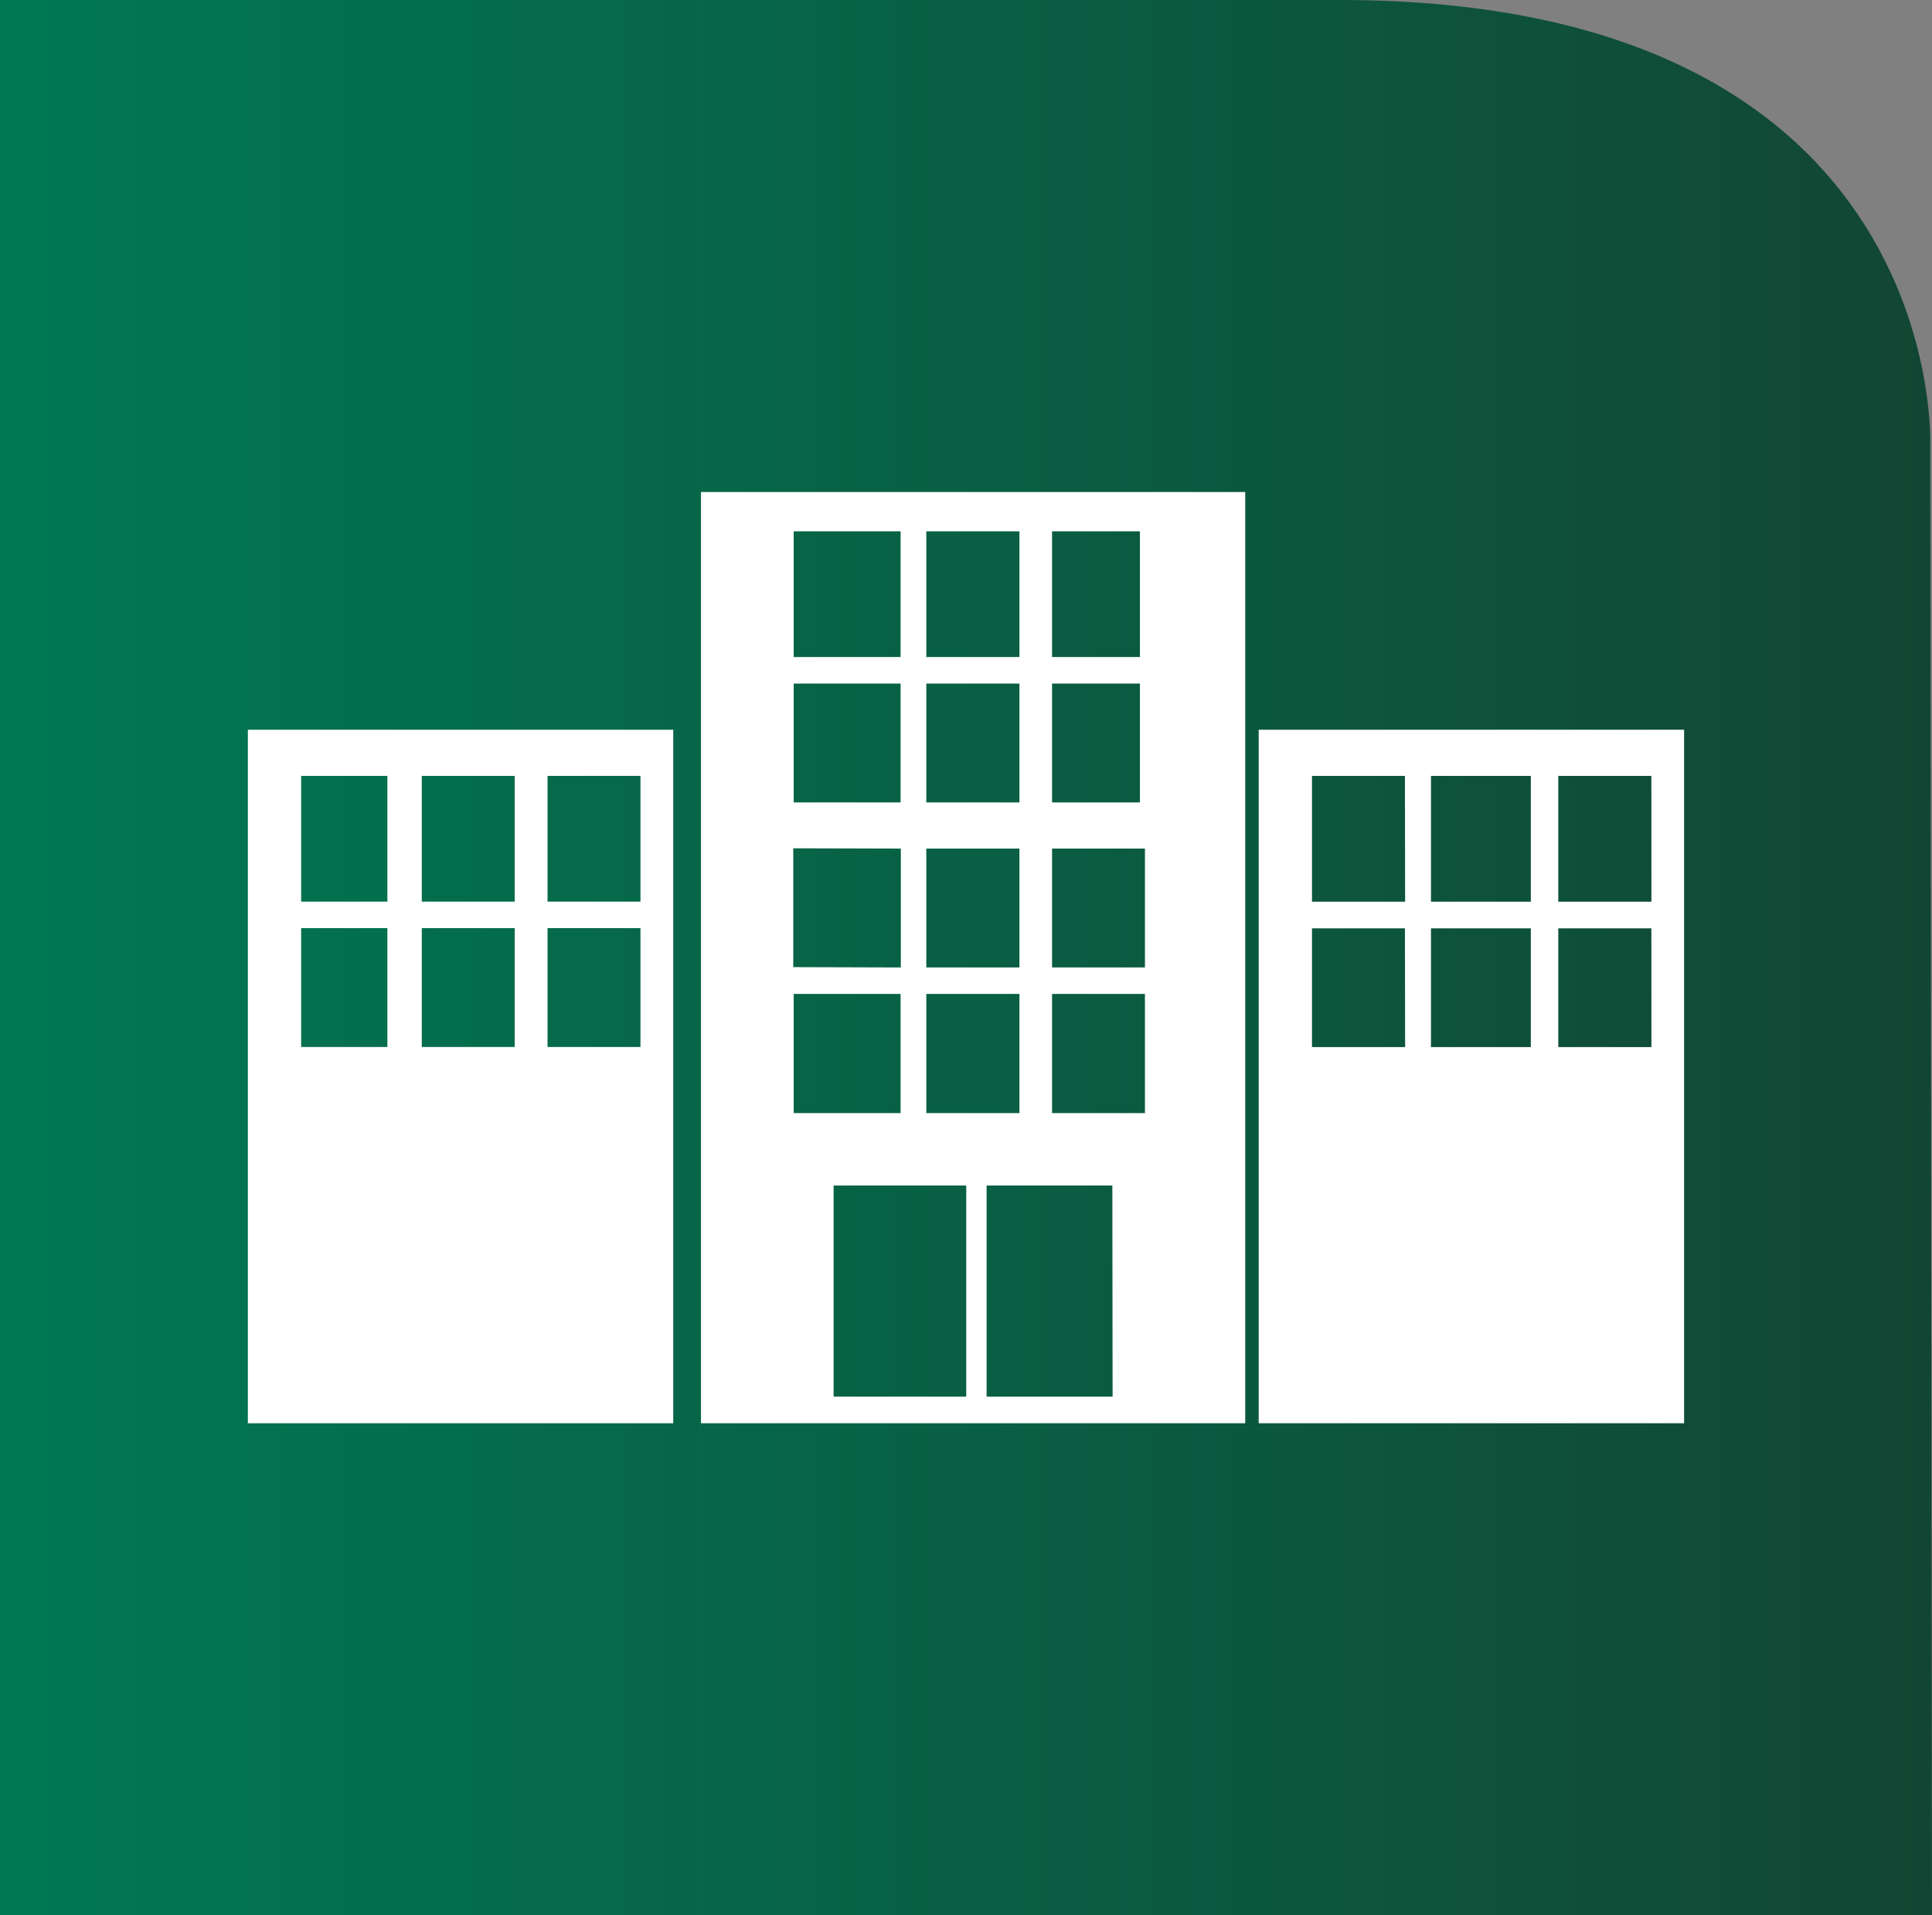 <svg xmlns="http://www.w3.org/2000/svg" xmlns:xlink="http://www.w3.org/1999/xlink" viewBox="0 0 407.9 404.37"><rect x="0" y="0" width="407.9" height="404.37" fill="#808080" stroke="none"/><defs><style>.cls-1{fill:url(#Meta_hell);}.cls-2{fill:#fff;}</style><linearGradient id="Meta_hell" y1="202.19" x2="407.9" y2="202.19" gradientUnits="userSpaceOnUse"><stop offset="0" stop-color="#007953"/><stop offset="1" stop-color="#124634"/><stop offset="1" stop-color="#124634"/></linearGradient></defs><title>Element 26</title><g id="Ebene_2" data-name="Ebene 2"><g id="Häuser"><path class="cls-1" d="M0,0V404.33l407.9,0L407.53,94S411.35,0,282.84,0Z"/><path class="cls-2" d="M148,300.49h114.9V103.88H148Zm56-5.62H176V250.3h28Zm-13.81-90.61-22.71-.07V179.1l22.71.06Zm44.71,90.61H208.3V250.3h26.55ZM222.12,131.68v-19.5h18.55v26.54H222.12Zm0,12.64h18.55v25.09H222.12Zm0,34.84h19.61v25.1H222.12Zm0,30.69h19.61V235H222.12Zm-26.55-78.17v-19.5h19.66v26.54H195.57Zm0,12.64h19.66v25.09H195.57Zm0,34.84h19.66v25.1H195.57Zm0,30.69h19.66V235H195.57Zm-28-78.17v-19.5h22.57v26.54H167.57Zm0,12.64h22.57v25.09H167.57Zm0,65.53h22.57V235H167.57Z"/><path class="cls-2" d="M52.33,300.49h89.81V154.07H52.33ZM115.6,163.81h19.62v26.55H115.6Zm0,32.14h19.62v25.1H115.6ZM89.05,163.81h19.62v26.55H89.05Zm0,32.14h19.62v25.1H89.05ZM63.58,163.81H81.79v26.55H63.58Zm0,32.14H81.79v25.1H63.58Z"/><path class="cls-2" d="M265.75,154.07V300.49h89.81V154.07Zm30.91,67H277V196h19.62Zm0-30.69H277V163.81h19.62Zm26.54,30.69H302.12V196H323.2Zm0-30.69H302.12V163.81H323.2Zm25.46,30.69H329V196h19.65Zm0-30.69H329V163.81h19.65Z"/></g></g></svg>